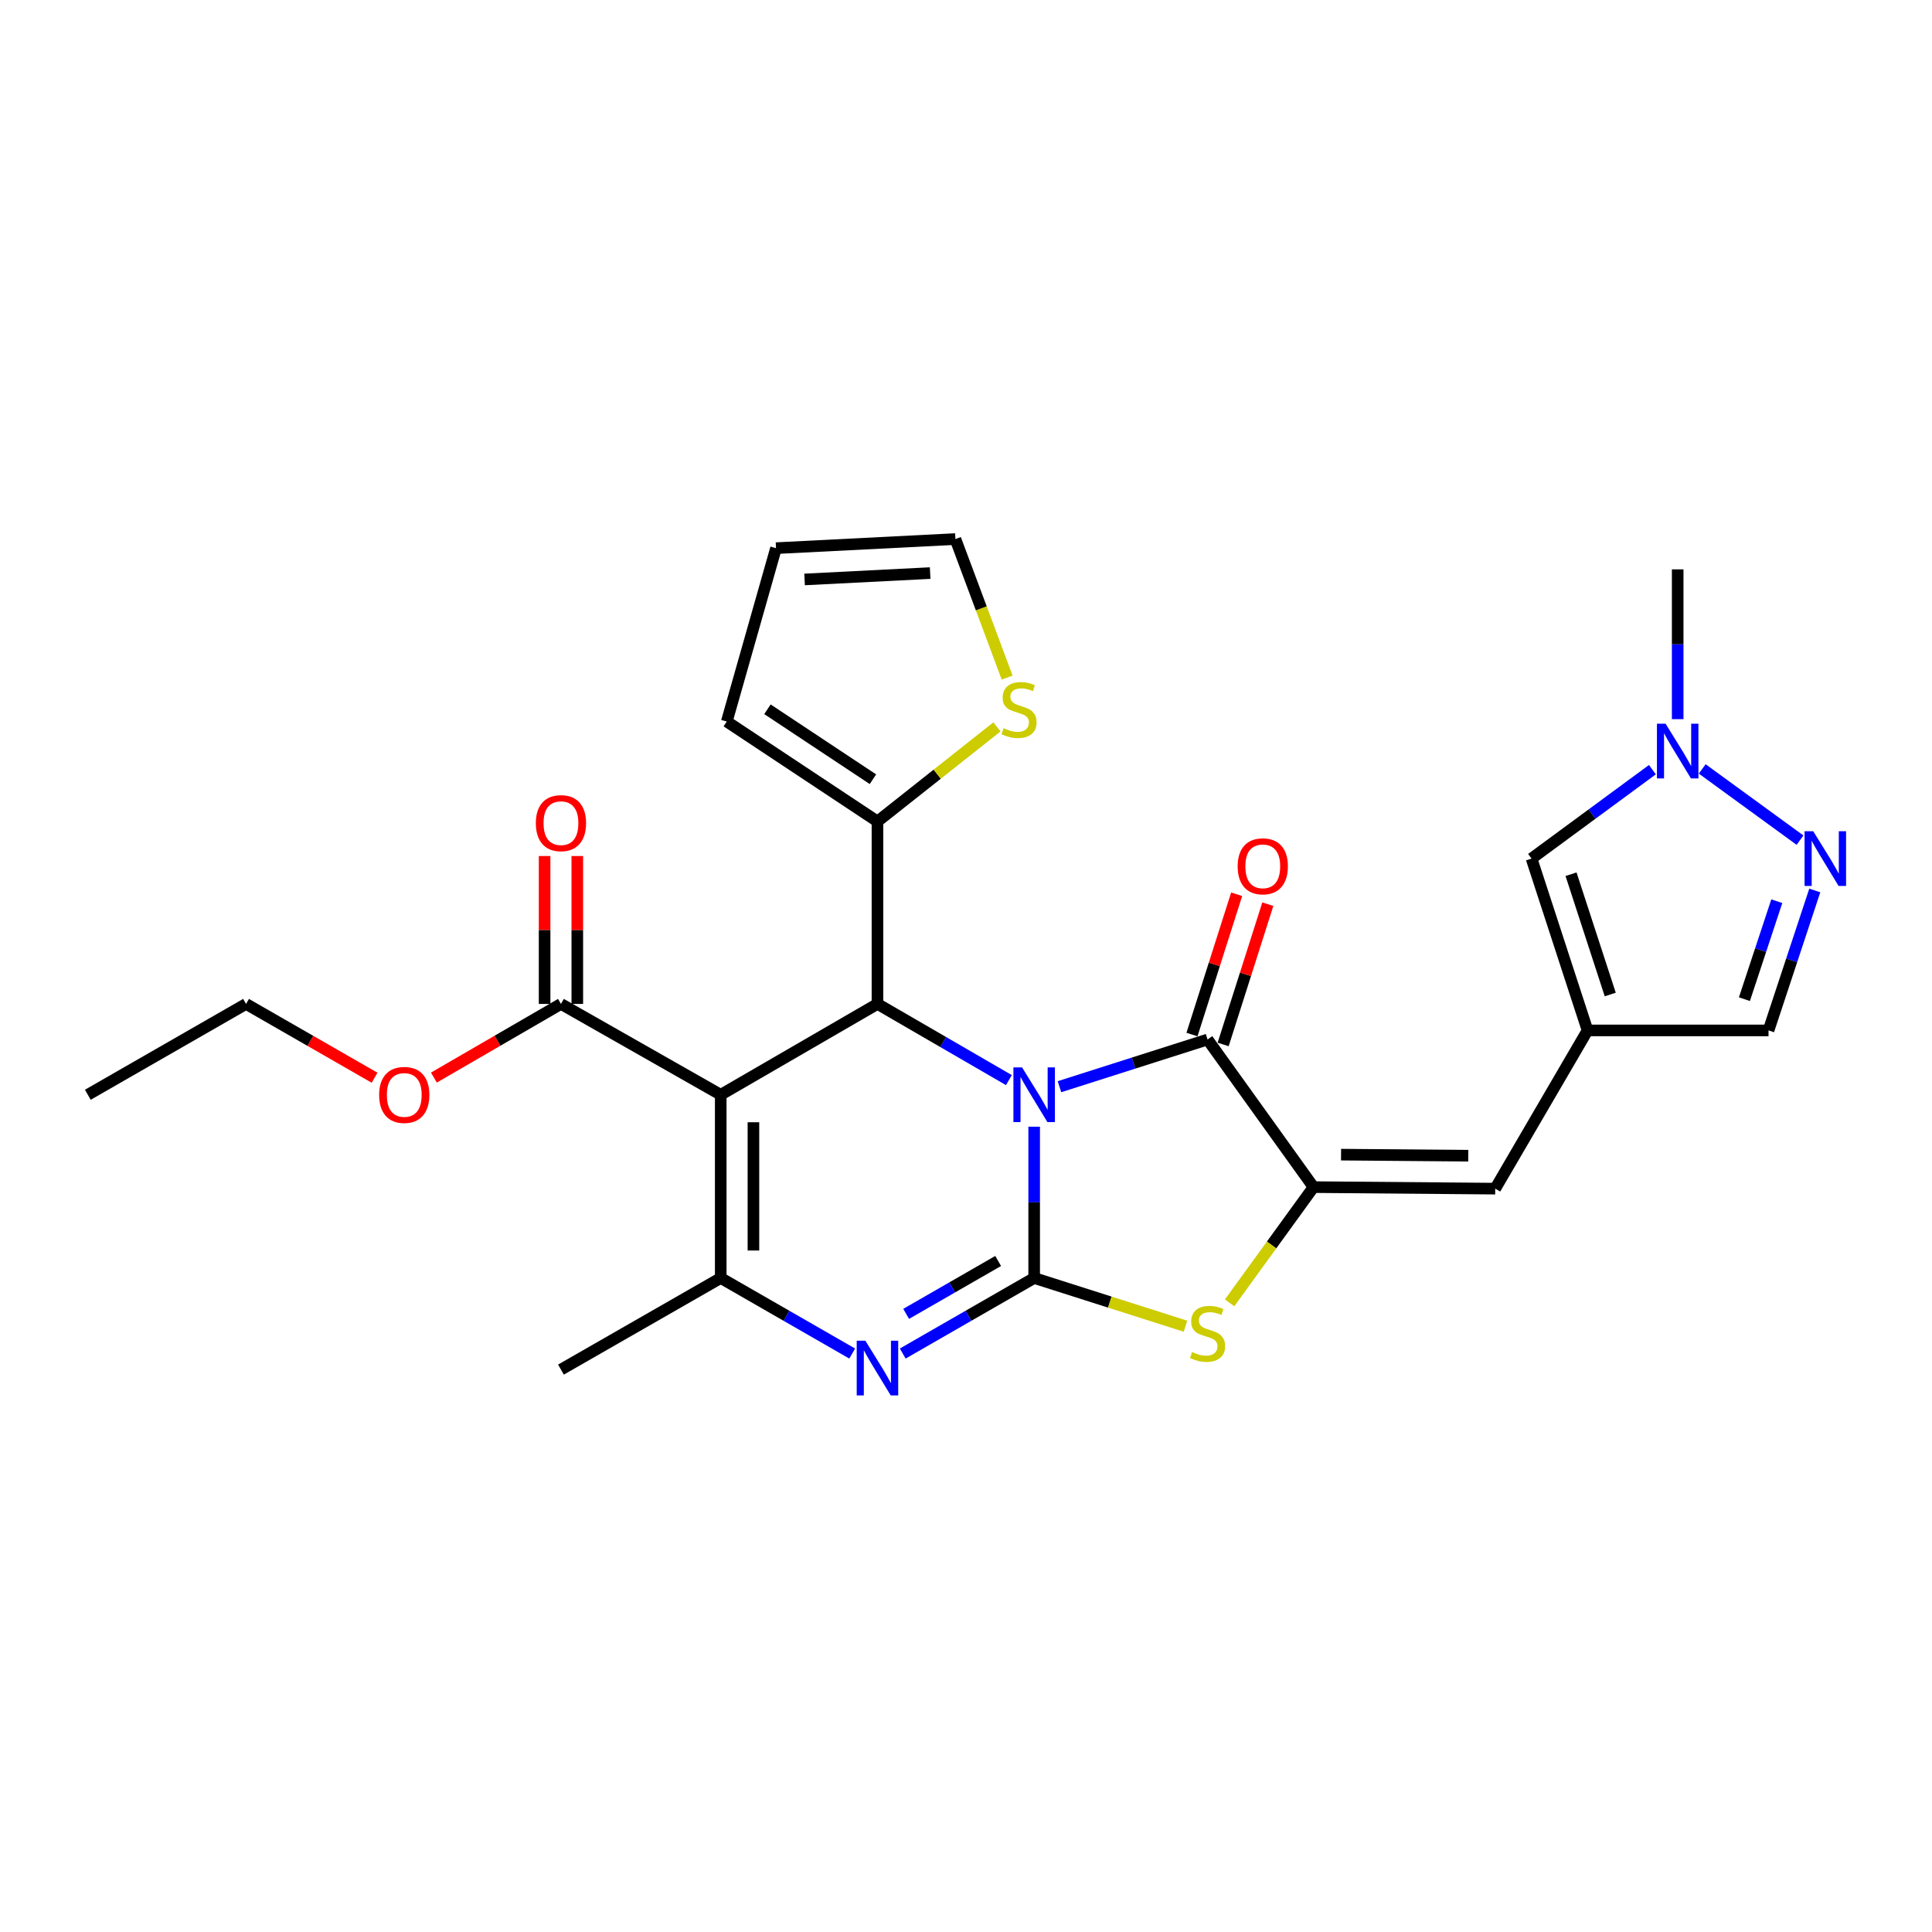 <?xml version='1.0' encoding='iso-8859-1'?>
<svg version='1.1' baseProfile='full'
              xmlns='http://www.w3.org/2000/svg'
                      xmlns:rdkit='http://www.rdkit.org/xml'
                      xmlns:xlink='http://www.w3.org/1999/xlink'
                  xml:space='preserve'
width='1000px' height='1000px' viewBox='0 0 1000 1000'>
<!-- END OF HEADER -->
<rect style='opacity:1.0;fill:#FFFFFF;stroke:none' width='1000' height='1000' x='0' y='0'> </rect>
<path class='bond-0' d='M 535.283,583.182 L 535.283,622.336' style='fill:none;fill-rule:evenodd;stroke:#0000FF;stroke-width:6px;stroke-linecap:butt;stroke-linejoin:miter;stroke-opacity:1' />
<path class='bond-0' d='M 535.283,622.336 L 535.283,661.489' style='fill:none;fill-rule:evenodd;stroke:#000000;stroke-width:6px;stroke-linecap:butt;stroke-linejoin:miter;stroke-opacity:1' />
<path class='bond-2' d='M 522.199,559.066 L 488.187,539.349' style='fill:none;fill-rule:evenodd;stroke:#0000FF;stroke-width:6px;stroke-linecap:butt;stroke-linejoin:miter;stroke-opacity:1' />
<path class='bond-2' d='M 488.187,539.349 L 454.174,519.632' style='fill:none;fill-rule:evenodd;stroke:#000000;stroke-width:6px;stroke-linecap:butt;stroke-linejoin:miter;stroke-opacity:1' />
<path class='bond-3' d='M 548.378,562.477 L 586.705,550.261' style='fill:none;fill-rule:evenodd;stroke:#0000FF;stroke-width:6px;stroke-linecap:butt;stroke-linejoin:miter;stroke-opacity:1' />
<path class='bond-3' d='M 586.705,550.261 L 625.033,538.045' style='fill:none;fill-rule:evenodd;stroke:#000000;stroke-width:6px;stroke-linecap:butt;stroke-linejoin:miter;stroke-opacity:1' />
<path class='bond-4' d='M 535.283,661.489 L 501.268,681.042' style='fill:none;fill-rule:evenodd;stroke:#000000;stroke-width:6px;stroke-linecap:butt;stroke-linejoin:miter;stroke-opacity:1' />
<path class='bond-4' d='M 501.268,681.042 L 467.253,700.595' style='fill:none;fill-rule:evenodd;stroke:#0000FF;stroke-width:6px;stroke-linecap:butt;stroke-linejoin:miter;stroke-opacity:1' />
<path class='bond-4' d='M 516.642,652.68 L 492.832,666.367' style='fill:none;fill-rule:evenodd;stroke:#000000;stroke-width:6px;stroke-linecap:butt;stroke-linejoin:miter;stroke-opacity:1' />
<path class='bond-4' d='M 492.832,666.367 L 469.022,680.054' style='fill:none;fill-rule:evenodd;stroke:#0000FF;stroke-width:6px;stroke-linecap:butt;stroke-linejoin:miter;stroke-opacity:1' />
<path class='bond-7' d='M 535.283,661.489 L 574.44,673.966' style='fill:none;fill-rule:evenodd;stroke:#000000;stroke-width:6px;stroke-linecap:butt;stroke-linejoin:miter;stroke-opacity:1' />
<path class='bond-7' d='M 574.44,673.966 L 613.598,686.443' style='fill:none;fill-rule:evenodd;stroke:#CCCC00;stroke-width:6px;stroke-linecap:butt;stroke-linejoin:miter;stroke-opacity:1' />
<path class='bond-1' d='M 373.047,566.651 L 454.174,519.632' style='fill:none;fill-rule:evenodd;stroke:#000000;stroke-width:6px;stroke-linecap:butt;stroke-linejoin:miter;stroke-opacity:1' />
<path class='bond-6' d='M 373.047,566.651 L 373.047,661.489' style='fill:none;fill-rule:evenodd;stroke:#000000;stroke-width:6px;stroke-linecap:butt;stroke-linejoin:miter;stroke-opacity:1' />
<path class='bond-6' d='M 389.974,580.877 L 389.974,647.263' style='fill:none;fill-rule:evenodd;stroke:#000000;stroke-width:6px;stroke-linecap:butt;stroke-linejoin:miter;stroke-opacity:1' />
<path class='bond-12' d='M 373.047,566.651 L 290.35,519.632' style='fill:none;fill-rule:evenodd;stroke:#000000;stroke-width:6px;stroke-linecap:butt;stroke-linejoin:miter;stroke-opacity:1' />
<path class='bond-11' d='M 454.174,519.632 L 454.174,425.189' style='fill:none;fill-rule:evenodd;stroke:#000000;stroke-width:6px;stroke-linecap:butt;stroke-linejoin:miter;stroke-opacity:1' />
<path class='bond-5' d='M 625.033,538.045 L 679.876,614.451' style='fill:none;fill-rule:evenodd;stroke:#000000;stroke-width:6px;stroke-linecap:butt;stroke-linejoin:miter;stroke-opacity:1' />
<path class='bond-17' d='M 633.097,540.613 L 644.661,504.309' style='fill:none;fill-rule:evenodd;stroke:#000000;stroke-width:6px;stroke-linecap:butt;stroke-linejoin:miter;stroke-opacity:1' />
<path class='bond-17' d='M 644.661,504.309 L 656.224,468.005' style='fill:none;fill-rule:evenodd;stroke:#FF0000;stroke-width:6px;stroke-linecap:butt;stroke-linejoin:miter;stroke-opacity:1' />
<path class='bond-17' d='M 616.969,535.476 L 628.532,499.172' style='fill:none;fill-rule:evenodd;stroke:#000000;stroke-width:6px;stroke-linecap:butt;stroke-linejoin:miter;stroke-opacity:1' />
<path class='bond-17' d='M 628.532,499.172 L 640.096,462.868' style='fill:none;fill-rule:evenodd;stroke:#FF0000;stroke-width:6px;stroke-linecap:butt;stroke-linejoin:miter;stroke-opacity:1' />
<path class='bond-28' d='M 441.095,700.597 L 407.071,681.043' style='fill:none;fill-rule:evenodd;stroke:#0000FF;stroke-width:6px;stroke-linecap:butt;stroke-linejoin:miter;stroke-opacity:1' />
<path class='bond-28' d='M 407.071,681.043 L 373.047,661.489' style='fill:none;fill-rule:evenodd;stroke:#000000;stroke-width:6px;stroke-linecap:butt;stroke-linejoin:miter;stroke-opacity:1' />
<path class='bond-9' d='M 679.876,614.451 L 773.924,615.241' style='fill:none;fill-rule:evenodd;stroke:#000000;stroke-width:6px;stroke-linecap:butt;stroke-linejoin:miter;stroke-opacity:1' />
<path class='bond-9' d='M 694.126,597.643 L 759.959,598.196' style='fill:none;fill-rule:evenodd;stroke:#000000;stroke-width:6px;stroke-linecap:butt;stroke-linejoin:miter;stroke-opacity:1' />
<path class='bond-27' d='M 679.876,614.451 L 658.162,644.397' style='fill:none;fill-rule:evenodd;stroke:#000000;stroke-width:6px;stroke-linecap:butt;stroke-linejoin:miter;stroke-opacity:1' />
<path class='bond-27' d='M 658.162,644.397 L 636.449,674.343' style='fill:none;fill-rule:evenodd;stroke:#CCCC00;stroke-width:6px;stroke-linecap:butt;stroke-linejoin:miter;stroke-opacity:1' />
<path class='bond-23' d='M 373.047,661.489 L 290.35,708.903' style='fill:none;fill-rule:evenodd;stroke:#000000;stroke-width:6px;stroke-linecap:butt;stroke-linejoin:miter;stroke-opacity:1' />
<path class='bond-8' d='M 821.715,533.343 L 773.924,615.241' style='fill:none;fill-rule:evenodd;stroke:#000000;stroke-width:6px;stroke-linecap:butt;stroke-linejoin:miter;stroke-opacity:1' />
<path class='bond-14' d='M 821.715,533.343 L 792.723,444.401' style='fill:none;fill-rule:evenodd;stroke:#000000;stroke-width:6px;stroke-linecap:butt;stroke-linejoin:miter;stroke-opacity:1' />
<path class='bond-14' d='M 833.459,514.755 L 813.165,452.496' style='fill:none;fill-rule:evenodd;stroke:#000000;stroke-width:6px;stroke-linecap:butt;stroke-linejoin:miter;stroke-opacity:1' />
<path class='bond-16' d='M 821.715,533.343 L 915.386,533.343' style='fill:none;fill-rule:evenodd;stroke:#000000;stroke-width:6px;stroke-linecap:butt;stroke-linejoin:miter;stroke-opacity:1' />
<path class='bond-10' d='M 939.329,460.903 L 927.358,497.123' style='fill:none;fill-rule:evenodd;stroke:#0000FF;stroke-width:6px;stroke-linecap:butt;stroke-linejoin:miter;stroke-opacity:1' />
<path class='bond-10' d='M 927.358,497.123 L 915.386,533.343' style='fill:none;fill-rule:evenodd;stroke:#000000;stroke-width:6px;stroke-linecap:butt;stroke-linejoin:miter;stroke-opacity:1' />
<path class='bond-10' d='M 919.666,466.457 L 911.286,491.811' style='fill:none;fill-rule:evenodd;stroke:#0000FF;stroke-width:6px;stroke-linecap:butt;stroke-linejoin:miter;stroke-opacity:1' />
<path class='bond-10' d='M 911.286,491.811 L 902.906,517.165' style='fill:none;fill-rule:evenodd;stroke:#000000;stroke-width:6px;stroke-linecap:butt;stroke-linejoin:miter;stroke-opacity:1' />
<path class='bond-30' d='M 931.68,434.858 L 881.065,397.997' style='fill:none;fill-rule:evenodd;stroke:#0000FF;stroke-width:6px;stroke-linecap:butt;stroke-linejoin:miter;stroke-opacity:1' />
<path class='bond-15' d='M 454.174,425.189 L 485.104,400.71' style='fill:none;fill-rule:evenodd;stroke:#000000;stroke-width:6px;stroke-linecap:butt;stroke-linejoin:miter;stroke-opacity:1' />
<path class='bond-15' d='M 485.104,400.71 L 516.033,376.231' style='fill:none;fill-rule:evenodd;stroke:#CCCC00;stroke-width:6px;stroke-linecap:butt;stroke-linejoin:miter;stroke-opacity:1' />
<path class='bond-18' d='M 454.174,425.189 L 376.179,373.468' style='fill:none;fill-rule:evenodd;stroke:#000000;stroke-width:6px;stroke-linecap:butt;stroke-linejoin:miter;stroke-opacity:1' />
<path class='bond-18' d='M 451.83,403.324 L 397.233,367.119' style='fill:none;fill-rule:evenodd;stroke:#000000;stroke-width:6px;stroke-linecap:butt;stroke-linejoin:miter;stroke-opacity:1' />
<path class='bond-20' d='M 298.813,519.632 L 298.813,481.356' style='fill:none;fill-rule:evenodd;stroke:#000000;stroke-width:6px;stroke-linecap:butt;stroke-linejoin:miter;stroke-opacity:1' />
<path class='bond-20' d='M 298.813,481.356 L 298.813,443.08' style='fill:none;fill-rule:evenodd;stroke:#FF0000;stroke-width:6px;stroke-linecap:butt;stroke-linejoin:miter;stroke-opacity:1' />
<path class='bond-20' d='M 281.886,519.632 L 281.886,481.356' style='fill:none;fill-rule:evenodd;stroke:#000000;stroke-width:6px;stroke-linecap:butt;stroke-linejoin:miter;stroke-opacity:1' />
<path class='bond-20' d='M 281.886,481.356 L 281.886,443.08' style='fill:none;fill-rule:evenodd;stroke:#FF0000;stroke-width:6px;stroke-linecap:butt;stroke-linejoin:miter;stroke-opacity:1' />
<path class='bond-22' d='M 290.35,519.632 L 257.468,538.694' style='fill:none;fill-rule:evenodd;stroke:#000000;stroke-width:6px;stroke-linecap:butt;stroke-linejoin:miter;stroke-opacity:1' />
<path class='bond-22' d='M 257.468,538.694 L 224.585,557.756' style='fill:none;fill-rule:evenodd;stroke:#FF0000;stroke-width:6px;stroke-linecap:butt;stroke-linejoin:miter;stroke-opacity:1' />
<path class='bond-13' d='M 855.279,398.378 L 824.001,421.389' style='fill:none;fill-rule:evenodd;stroke:#0000FF;stroke-width:6px;stroke-linecap:butt;stroke-linejoin:miter;stroke-opacity:1' />
<path class='bond-13' d='M 824.001,421.389 L 792.723,444.401' style='fill:none;fill-rule:evenodd;stroke:#000000;stroke-width:6px;stroke-linecap:butt;stroke-linejoin:miter;stroke-opacity:1' />
<path class='bond-24' d='M 868.367,372.238 L 868.367,333.469' style='fill:none;fill-rule:evenodd;stroke:#0000FF;stroke-width:6px;stroke-linecap:butt;stroke-linejoin:miter;stroke-opacity:1' />
<path class='bond-24' d='M 868.367,333.469 L 868.367,294.701' style='fill:none;fill-rule:evenodd;stroke:#000000;stroke-width:6px;stroke-linecap:butt;stroke-linejoin:miter;stroke-opacity:1' />
<path class='bond-19' d='M 521.297,350.722 L 507.907,314.869' style='fill:none;fill-rule:evenodd;stroke:#CCCC00;stroke-width:6px;stroke-linecap:butt;stroke-linejoin:miter;stroke-opacity:1' />
<path class='bond-19' d='M 507.907,314.869 L 494.517,279.015' style='fill:none;fill-rule:evenodd;stroke:#000000;stroke-width:6px;stroke-linecap:butt;stroke-linejoin:miter;stroke-opacity:1' />
<path class='bond-21' d='M 376.179,373.468 L 401.663,283.727' style='fill:none;fill-rule:evenodd;stroke:#000000;stroke-width:6px;stroke-linecap:butt;stroke-linejoin:miter;stroke-opacity:1' />
<path class='bond-29' d='M 494.517,279.015 L 401.663,283.727' style='fill:none;fill-rule:evenodd;stroke:#000000;stroke-width:6px;stroke-linecap:butt;stroke-linejoin:miter;stroke-opacity:1' />
<path class='bond-29' d='M 481.447,296.627 L 416.449,299.925' style='fill:none;fill-rule:evenodd;stroke:#000000;stroke-width:6px;stroke-linecap:butt;stroke-linejoin:miter;stroke-opacity:1' />
<path class='bond-25' d='M 193.881,557.831 L 160.617,538.732' style='fill:none;fill-rule:evenodd;stroke:#FF0000;stroke-width:6px;stroke-linecap:butt;stroke-linejoin:miter;stroke-opacity:1' />
<path class='bond-25' d='M 160.617,538.732 L 127.353,519.632' style='fill:none;fill-rule:evenodd;stroke:#000000;stroke-width:6px;stroke-linecap:butt;stroke-linejoin:miter;stroke-opacity:1' />
<path class='bond-26' d='M 127.353,519.632 L 45.455,566.651' style='fill:none;fill-rule:evenodd;stroke:#000000;stroke-width:6px;stroke-linecap:butt;stroke-linejoin:miter;stroke-opacity:1' />
<path  class='atom-0' d='M 529.023 552.491
L 538.303 567.491
Q 539.223 568.971, 540.703 571.651
Q 542.183 574.331, 542.263 574.491
L 542.263 552.491
L 546.023 552.491
L 546.023 580.811
L 542.143 580.811
L 532.183 564.411
Q 531.023 562.491, 529.783 560.291
Q 528.583 558.091, 528.223 557.411
L 528.223 580.811
L 524.543 580.811
L 524.543 552.491
L 529.023 552.491
' fill='#0000FF'/>
<path  class='atom-5' d='M 447.914 693.953
L 457.194 708.953
Q 458.114 710.433, 459.594 713.113
Q 461.074 715.793, 461.154 715.953
L 461.154 693.953
L 464.914 693.953
L 464.914 722.273
L 461.034 722.273
L 451.074 705.873
Q 449.914 703.953, 448.674 701.753
Q 447.474 699.553, 447.114 698.873
L 447.114 722.273
L 443.434 722.273
L 443.434 693.953
L 447.914 693.953
' fill='#0000FF'/>
<path  class='atom-8' d='M 617.033 699.806
Q 617.353 699.926, 618.673 700.486
Q 619.993 701.046, 621.433 701.406
Q 622.913 701.726, 624.353 701.726
Q 627.033 701.726, 628.593 700.446
Q 630.153 699.126, 630.153 696.846
Q 630.153 695.286, 629.353 694.326
Q 628.593 693.366, 627.393 692.846
Q 626.193 692.326, 624.193 691.726
Q 621.673 690.966, 620.153 690.246
Q 618.673 689.526, 617.593 688.006
Q 616.553 686.486, 616.553 683.926
Q 616.553 680.366, 618.953 678.166
Q 621.393 675.966, 626.193 675.966
Q 629.473 675.966, 633.193 677.526
L 632.273 680.606
Q 628.873 679.206, 626.313 679.206
Q 623.553 679.206, 622.033 680.366
Q 620.513 681.486, 620.553 683.446
Q 620.553 684.966, 621.313 685.886
Q 622.113 686.806, 623.233 687.326
Q 624.393 687.846, 626.313 688.446
Q 628.873 689.246, 630.393 690.046
Q 631.913 690.846, 632.993 692.486
Q 634.113 694.086, 634.113 696.846
Q 634.113 700.766, 631.473 702.886
Q 628.873 704.966, 624.513 704.966
Q 621.993 704.966, 620.073 704.406
Q 618.193 703.886, 615.953 702.966
L 617.033 699.806
' fill='#CCCC00'/>
<path  class='atom-11' d='M 938.523 430.241
L 947.803 445.241
Q 948.723 446.721, 950.203 449.401
Q 951.683 452.081, 951.763 452.241
L 951.763 430.241
L 955.523 430.241
L 955.523 458.561
L 951.643 458.561
L 941.683 442.161
Q 940.523 440.241, 939.283 438.041
Q 938.083 435.841, 937.723 435.161
L 937.723 458.561
L 934.043 458.561
L 934.043 430.241
L 938.523 430.241
' fill='#0000FF'/>
<path  class='atom-14' d='M 862.107 374.589
L 871.387 389.589
Q 872.307 391.069, 873.787 393.749
Q 875.267 396.429, 875.347 396.589
L 875.347 374.589
L 879.107 374.589
L 879.107 402.909
L 875.227 402.909
L 865.267 386.509
Q 864.107 384.589, 862.867 382.389
Q 861.667 380.189, 861.307 379.509
L 861.307 402.909
L 857.627 402.909
L 857.627 374.589
L 862.107 374.589
' fill='#0000FF'/>
<path  class='atom-16' d='M 519.449 376.915
Q 519.769 377.035, 521.089 377.595
Q 522.409 378.155, 523.849 378.515
Q 525.329 378.835, 526.769 378.835
Q 529.449 378.835, 531.009 377.555
Q 532.569 376.235, 532.569 373.955
Q 532.569 372.395, 531.769 371.435
Q 531.009 370.475, 529.809 369.955
Q 528.609 369.435, 526.609 368.835
Q 524.089 368.075, 522.569 367.355
Q 521.089 366.635, 520.009 365.115
Q 518.969 363.595, 518.969 361.035
Q 518.969 357.475, 521.369 355.275
Q 523.809 353.075, 528.609 353.075
Q 531.889 353.075, 535.609 354.635
L 534.689 357.715
Q 531.289 356.315, 528.729 356.315
Q 525.969 356.315, 524.449 357.475
Q 522.929 358.595, 522.969 360.555
Q 522.969 362.075, 523.729 362.995
Q 524.529 363.915, 525.649 364.435
Q 526.809 364.955, 528.729 365.555
Q 531.289 366.355, 532.809 367.155
Q 534.329 367.955, 535.409 369.595
Q 536.529 371.195, 536.529 373.955
Q 536.529 377.875, 533.889 379.995
Q 531.289 382.075, 526.929 382.075
Q 524.409 382.075, 522.489 381.515
Q 520.609 380.995, 518.369 380.075
L 519.449 376.915
' fill='#CCCC00'/>
<path  class='atom-18' d='M 640.611 448.402
Q 640.611 441.602, 643.971 437.802
Q 647.331 434.002, 653.611 434.002
Q 659.891 434.002, 663.251 437.802
Q 666.611 441.602, 666.611 448.402
Q 666.611 455.282, 663.211 459.202
Q 659.811 463.082, 653.611 463.082
Q 647.371 463.082, 643.971 459.202
Q 640.611 455.322, 640.611 448.402
M 653.611 459.882
Q 657.931 459.882, 660.251 457.002
Q 662.611 454.082, 662.611 448.402
Q 662.611 442.842, 660.251 440.042
Q 657.931 437.202, 653.611 437.202
Q 649.291 437.202, 646.931 440.002
Q 644.611 442.802, 644.611 448.402
Q 644.611 454.122, 646.931 457.002
Q 649.291 459.882, 653.611 459.882
' fill='#FF0000'/>
<path  class='atom-21' d='M 277.35 426.059
Q 277.35 419.259, 280.71 415.459
Q 284.07 411.659, 290.35 411.659
Q 296.63 411.659, 299.99 415.459
Q 303.35 419.259, 303.35 426.059
Q 303.35 432.939, 299.95 436.859
Q 296.55 440.739, 290.35 440.739
Q 284.11 440.739, 280.71 436.859
Q 277.35 432.979, 277.35 426.059
M 290.35 437.539
Q 294.67 437.539, 296.99 434.659
Q 299.35 431.739, 299.35 426.059
Q 299.35 420.499, 296.99 417.699
Q 294.67 414.859, 290.35 414.859
Q 286.03 414.859, 283.67 417.659
Q 281.35 420.459, 281.35 426.059
Q 281.35 431.779, 283.67 434.659
Q 286.03 437.539, 290.35 437.539
' fill='#FF0000'/>
<path  class='atom-23' d='M 196.242 566.731
Q 196.242 559.931, 199.602 556.131
Q 202.962 552.331, 209.242 552.331
Q 215.522 552.331, 218.882 556.131
Q 222.242 559.931, 222.242 566.731
Q 222.242 573.611, 218.842 577.531
Q 215.442 581.411, 209.242 581.411
Q 203.002 581.411, 199.602 577.531
Q 196.242 573.651, 196.242 566.731
M 209.242 578.211
Q 213.562 578.211, 215.882 575.331
Q 218.242 572.411, 218.242 566.731
Q 218.242 561.171, 215.882 558.371
Q 213.562 555.531, 209.242 555.531
Q 204.922 555.531, 202.562 558.331
Q 200.242 561.131, 200.242 566.731
Q 200.242 572.451, 202.562 575.331
Q 204.922 578.211, 209.242 578.211
' fill='#FF0000'/>
</svg>
